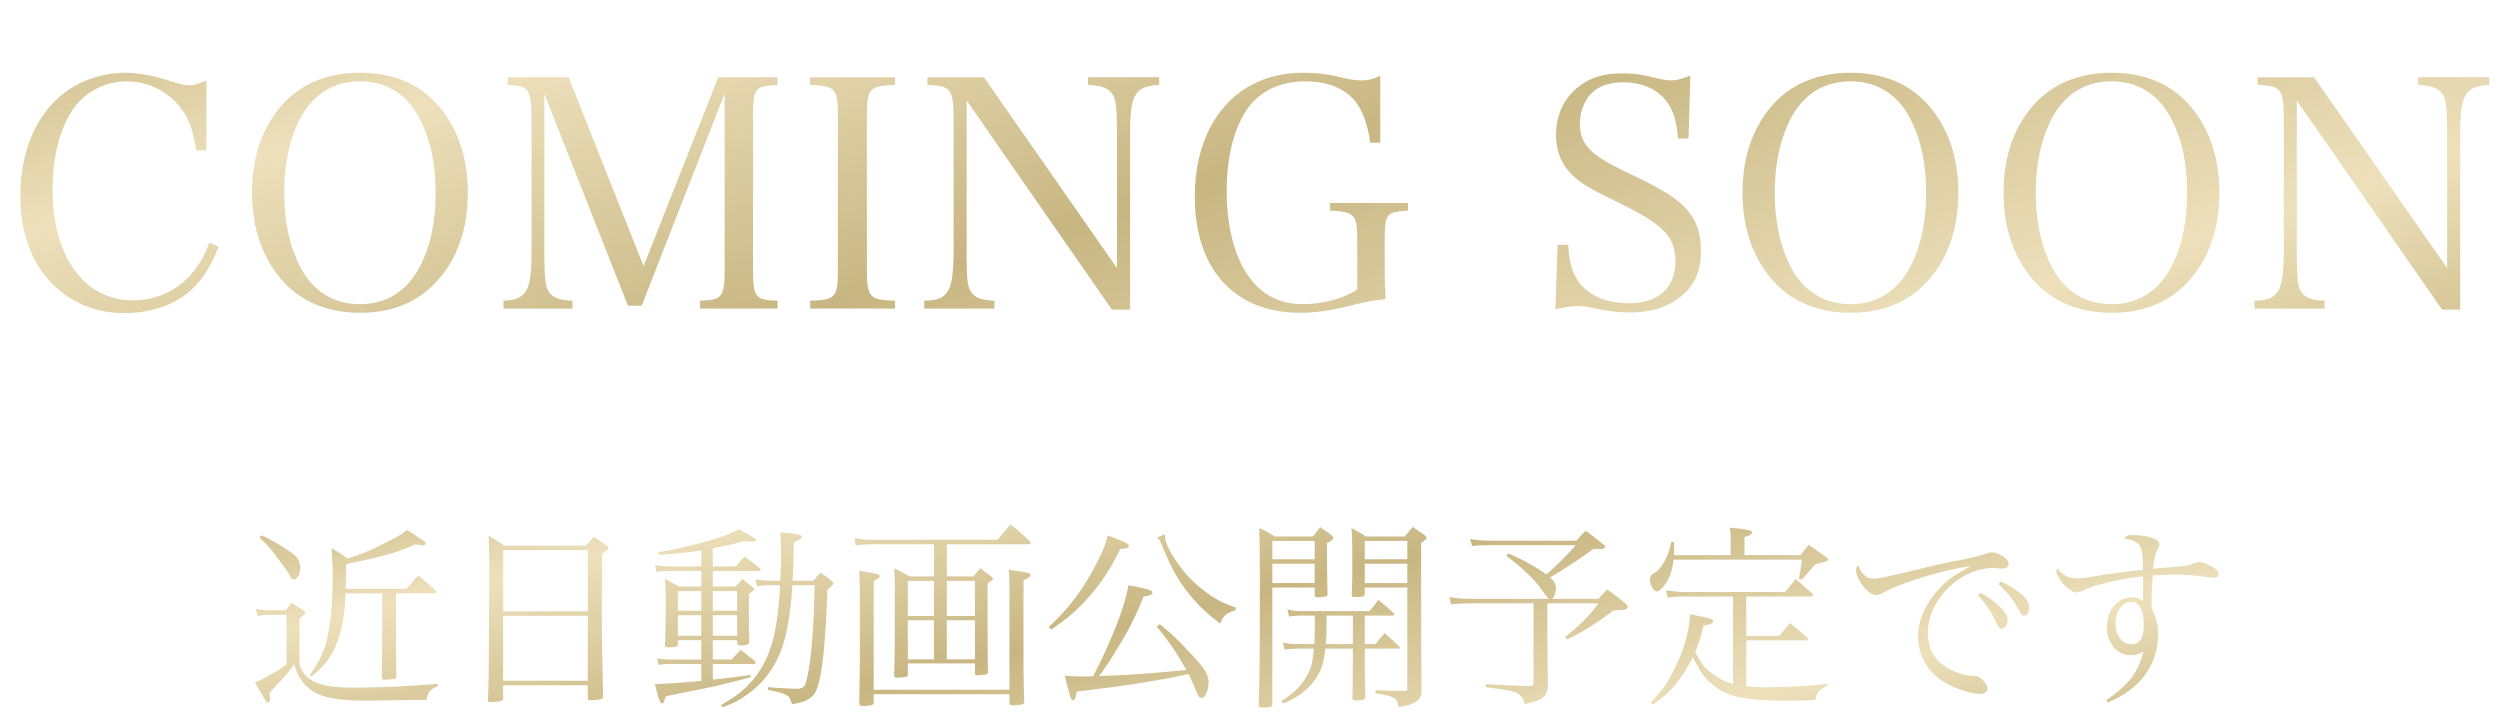 <svg width="141" height="41" viewBox="0 0 141 41" fill="none" xmlns="http://www.w3.org/2000/svg"><path d="M11.64 8.478h-.575c-.162-1.116-.414-1.782-.9-2.43A3.858 3.858 0 007.159 4.59c-1.296 0-2.502.666-3.15 1.746-.684 1.098-1.044 2.628-1.044 4.374 0 3.762 1.8 6.228 4.518 6.228 1.998 0 3.618-1.224 4.32-3.258l.522.234c-.396 1.044-.846 1.764-1.476 2.376-.918.882-2.286 1.368-3.87 1.368-1.62 0-3.078-.63-4.14-1.764-1.116-1.206-1.692-2.844-1.692-4.842 0-2.52.918-4.662 2.538-5.85.918-.702 2.196-1.098 3.402-1.098.702 0 1.494.144 2.286.396.846.27 1.026.306 1.332.306.252 0 .342-.036.936-.252v3.924zm2.576 2.394c0-1.89.486-3.438 1.494-4.716 1.08-1.35 2.646-2.052 4.59-2.052 1.962 0 3.492.684 4.59 2.052.99 1.26 1.494 2.826 1.494 4.716 0 1.89-.504 3.474-1.494 4.698-1.116 1.386-2.628 2.07-4.59 2.07-1.944 0-3.528-.72-4.59-2.07-.99-1.26-1.494-2.826-1.494-4.698zm1.818 0c0 1.71.324 3.114.972 4.32.72 1.278 1.854 1.962 3.294 1.962s2.574-.684 3.294-1.962c.648-1.17.972-2.574.972-4.32 0-1.746-.324-3.15-.972-4.32-.72-1.296-1.854-1.962-3.294-1.962s-2.574.684-3.294 1.962c-.648 1.188-.972 2.61-.972 4.32zM30.7 5.292v8.73c0 1.656.054 2.142.27 2.448.216.324.594.468 1.314.486v.45h-3.888v-.45c.63-.018 1.008-.162 1.224-.486.27-.342.36-1.044.36-2.448v-7.38c0-.936-.072-1.332-.27-1.566-.198-.198-.378-.252-1.08-.288v-.432h3.438l4.23 10.656L40.51 4.356h3.348v.432c-1.296.072-1.386.18-1.386 1.854v8.478c0 1.656.108 1.8 1.386 1.836v.45h-4.374v-.45c1.26-.036 1.386-.198 1.386-1.836V5.274l-4.68 11.97h-.774L30.7 5.292zm14.99 12.114v-.45c1.458-.036 1.566-.18 1.566-1.836V6.642c0-1.674-.108-1.782-1.566-1.854v-.432h4.788v.432c-1.476.072-1.584.18-1.584 1.854v8.478c0 1.656.126 1.8 1.584 1.836v.45H45.69zM54.52 5.67v8.676c0 1.44.054 1.836.252 2.124.216.324.594.468 1.314.486v.45h-3.96v-.45c.684 0 1.062-.144 1.296-.486.252-.342.36-1.044.36-2.43V6.786c0-1.764-.126-1.944-1.476-1.998v-.432h3.186l7.506 10.764V7.722c0-1.62-.054-2.142-.27-2.43-.234-.324-.63-.468-1.368-.504v-.432h4.014v.432c-1.35.072-1.638.558-1.638 2.682v9.99H62.71L54.52 5.67zm20.5 5.778h4.392v.432c-1.242.072-1.314.162-1.314 1.746v1.332c0 .918.018 1.314.054 1.908-.972.126-1.08.144-2.142.414-1.062.252-1.89.36-2.682.36-3.708 0-5.94-2.466-5.94-6.552 0-4.212 2.412-6.984 6.084-6.984.828 0 1.278.054 2.376.306.288.072.684.126.918.126.36 0 .684-.072 1.08-.27v3.78h-.558c-.162-1.026-.396-1.692-.792-2.25-.594-.792-1.584-1.206-2.862-1.206-1.602 0-2.826.666-3.528 1.944-.612 1.116-.918 2.538-.918 4.266 0 1.728.342 3.276.972 4.374.774 1.332 1.854 1.98 3.33 1.98 1.116 0 2.304-.324 3.06-.828v-2.7c0-1.53-.126-1.674-1.53-1.746v-.432zm12.704 5.994l.126-3.636h.594c.072 1.116.252 1.692.738 2.268.576.666 1.512 1.026 2.7 1.026 1.638 0 2.61-.864 2.61-2.34 0-1.422-.666-2.106-3.348-3.402-1.53-.738-2.088-1.08-2.592-1.62-.522-.558-.792-1.26-.792-2.124 0-1.062.396-1.962 1.134-2.61.684-.594 1.494-.864 2.574-.864.684 0 .99.036 2.124.306.27.054.486.09.666.09.27 0 .594-.09 1.08-.27l-.108 3.546h-.594c-.072-.882-.216-1.404-.504-1.89-.504-.828-1.422-1.278-2.592-1.278-.864 0-1.476.252-1.908.756a2.56 2.56 0 00-.522 1.566c0 1.188.576 1.782 2.718 2.79 2.25 1.062 3.096 1.656 3.6 2.448.36.558.504 1.152.504 1.98 0 1.062-.342 1.872-1.026 2.448-.756.666-1.746.99-2.934.99-.702 0-1.152-.054-2.412-.306a3.636 3.636 0 00-.594-.054c-.288 0-.612.054-1.242.18zm10.556-6.57c0-1.89.486-3.438 1.495-4.716 1.08-1.35 2.646-2.052 4.59-2.052 1.962 0 3.492.684 4.59 2.052.99 1.26 1.494 2.826 1.494 4.716 0 1.89-.504 3.474-1.494 4.698-1.116 1.386-2.628 2.07-4.59 2.07-1.944 0-3.528-.72-4.59-2.07-.99-1.26-1.495-2.826-1.495-4.698zm1.819 0c0 1.71.324 3.114.972 4.32.72 1.278 1.854 1.962 3.294 1.962s2.574-.684 3.294-1.962c.648-1.17.972-2.574.972-4.32 0-1.746-.324-3.15-.972-4.32-.72-1.296-1.854-1.962-3.294-1.962s-2.574.684-3.294 1.962c-.648 1.188-.972 2.61-.972 4.32zm12.903 0c0-1.89.486-3.438 1.494-4.716 1.08-1.35 2.646-2.052 4.59-2.052 1.962 0 3.492.684 4.59 2.052.99 1.26 1.494 2.826 1.494 4.716 0 1.89-.504 3.474-1.494 4.698-1.116 1.386-2.628 2.07-4.59 2.07-1.944 0-3.528-.72-4.59-2.07-.99-1.26-1.494-2.826-1.494-4.698zm1.818 0c0 1.71.324 3.114.972 4.32.72 1.278 1.854 1.962 3.294 1.962s2.574-.684 3.294-1.962c.648-1.17.972-2.574.972-4.32 0-1.746-.324-3.15-.972-4.32-.72-1.296-1.854-1.962-3.294-1.962s-2.574.684-3.294 1.962c-.648 1.188-.972 2.61-.972 4.32zm14.721-5.202v8.676c0 1.44.054 1.836.252 2.124.216.324.594.468 1.314.486v.45h-3.96v-.45c.684 0 1.062-.144 1.296-.486.252-.342.36-1.044.36-2.43V6.786c0-1.764-.126-1.944-1.476-1.998v-.432h3.186l7.506 10.764V7.722c0-1.62-.054-2.142-.27-2.43-.234-.324-.63-.468-1.368-.504v-.432h4.014v.432c-1.35.072-1.638.558-1.638 2.682v9.99h-1.026l-8.19-11.79z" fill="url(#paint0_linear_1555_41628)"/><path d="M22.337 33.467v3.201c.011.396.011.715.011.946 0 .286 0 .286.011.506 0 .088-.022.132-.066.165-.033.011-.033.011-.649.055-.066-.011-.099-.077-.11-.22v-.605c.011-.099.011-.253.011-.484.011-.22.011-.297.011-.319v-3.245h-2.068c-.033.968-.121 1.606-.308 2.255-.308 1.067-.715 1.694-1.595 2.431l-.11-.088c.572-.792.836-1.386 1.001-2.167.198-.935.286-2.024.286-3.355 0-.594-.022-1.012-.066-1.628.407.231.528.308.891.583.781-.22 1.276-.429 2.53-1.078.451-.231.616-.341.825-.528.352.198.352.198.924.594.121.077.143.099.143.165s-.066.121-.143.121c-.022 0-.165-.022-.44-.066-1.078.473-1.661.638-3.894 1.111-.011.275-.011.275-.033 1.397h3.421l.671-.759c.429.352.561.462.968.847.033.033.044.066.044.077 0 .044-.055.088-.11.088h-2.156zm-7.711-3.146l.121-.132c.594.264 1.606.88 1.903 1.155.165.154.286.44.286.671 0 .341-.176.671-.352.671-.11 0-.165-.066-.297-.319-.066-.132-.352-.528-.748-1.045a6.097 6.097 0 00-.913-1.001zm-.099 4.422l-.099-.396c.22.044.561.077.715.077h.968c.11-.143.231-.286.341-.418.297.187.385.242.66.418.066.055.099.099.099.132 0 .066-.011.088-.319.33v2.585c.154.473.374.737.825.968.44.242 1.111.341 2.321.341a54.24 54.24 0 004.653-.22v.143c-.451.187-.594.374-.627.781-.209-.011-.209-.011-.363-.011l-2.992.044c-1.914 0-2.827-.22-3.443-.836-.341-.352-.517-.66-.671-1.21a10.6 10.6 0 01-.836 1.001c-.363.385-.396.418-.55.616.011.143.022.33.022.363 0 .099-.044.165-.11.165-.088 0-.088 0-.748-1.133.242-.088.319-.121.649-.308.66-.363.803-.451 1.133-.704v-2.794h-1.012c-.165 0-.319.022-.616.066zm13.046 1.221l.022-3.927c0-.814-.011-1.089-.033-1.815.385.22.506.297.88.55h4.609c.198-.22.253-.286.451-.495.308.209.407.275.704.495.088.066.121.11.121.143 0 .066-.099.154-.374.308l-.011 3.487c0 .847.022 2.365.077 4.554v.033c0 .055-.033.099-.088.121-.066.033-.396.077-.594.077-.154 0-.187-.011-.187-.077v-.77h-4.774v.748c0 .055-.011.077-.033.099-.066.055-.374.099-.66.099-.121 0-.154-.033-.165-.143.044-.99.044-1.144.055-3.487zm5.577-1.485v-3.454h-4.774v3.454h4.774zm0 .253h-4.774v3.663h4.774v-3.663zm4.356 1.65v-.022c.022-.649.044-1.606.044-2.42 0-.308 0-.308-.044-1.287.352.187.462.242.803.429h1.243v-.88h-1.771c-.22 0-.396.011-.759.055l-.077-.385c.253.044.638.077.836.077h1.771v-.902c-.814.121-1.485.187-2.376.242l-.022-.154c.792-.121 1.727-.33 2.695-.605.913-.253 1.386-.44 1.815-.682.275.143.561.308.737.407.22.132.231.143.231.198 0 .055-.077.099-.198.099-.055 0-.165-.011-.462-.033-.649.176-1.078.275-1.771.407v1.023h1.298c.209-.253.275-.319.506-.561.374.286.495.374.847.66.033.033.055.066.055.088 0 .044-.055.066-.143.066h-2.563v.88h1.287c.165-.187.22-.242.385-.429.231.176.308.242.539.429.088.077.121.11.121.143 0 .055-.011.066-.286.264-.011 1.21-.011 1.21-.011 1.54 0 .286.011.594.022 1.166 0 .154-.121.209-.473.209-.132 0-.209-.044-.209-.132v-.165h-1.375v1.089h1.056c.231-.242.308-.319.517-.55.352.275.462.363.803.638.033.044.044.066.044.088 0 .044-.044.077-.099.077h-2.321v.88a58.746 58.746 0 002.123-.264l.022.132c-1.331.352-1.87.473-2.486.605-1.925.385-1.925.385-2.321.473-.077.297-.121.396-.198.396-.11 0-.198-.242-.407-1.089a39.027 39.027 0 002.618-.187v-.946H37.77c-.231 0-.363.011-.627.055l-.077-.374c.264.044.451.066.759.066h1.727v-1.089h-1.32v.209c0 .099-.022.132-.11.154a1.938 1.938 0 01-.418.044c-.154 0-.198-.033-.198-.132zm4.07-.528v-1.155h-1.375v1.155h1.375zm0-1.408v-1.111h-1.375v1.111h1.375zm-2.024 1.408v-1.155h-1.32v1.155h1.32zm0-1.408v-1.111h-1.32v1.111h1.32zm5.148-1.694h1.166c.176-.198.231-.253.407-.451.286.187.363.253.616.451.088.077.11.11.11.165 0 .055-.077.121-.33.341-.099 2.684-.253 4.356-.484 5.225-.143.539-.264.748-.561.924-.242.154-.462.231-.946.308-.154-.396-.165-.429-.319-.506-.198-.11-.462-.187-1.045-.297v-.154c.594.044 1.375.088 1.584.088.319 0 .462-.077.528-.286.286-.847.462-2.783.517-5.555h-1.254c-.11 1.782-.352 3.069-.77 4.004a5.216 5.216 0 01-1.837 2.2c-.407.297-.693.44-1.331.682l-.088-.132c.935-.517 1.474-.968 2.002-1.672.836-1.144 1.188-2.486 1.331-5.082h-.583c-.198 0-.363.011-.704.066l-.11-.396c.374.055.627.077.891.077h.517a26.44 26.44 0 00.044-1.507c0-.539-.011-.737-.044-1.21.836.055 1.21.121 1.21.231v.011c-.011.099-.066.132-.451.308-.022 1.056-.022 1.309-.066 2.167zm10.285 4.664h-3.784v.627c-.011.088-.033.121-.11.132-.11.022-.308.044-.462.044-.154 0-.198-.033-.198-.143v-.033c.033-1.309.033-1.309.033-4.939 0-.473-.011-.638-.033-1.056.385.187.506.253.869.462h1.375v-1.815h-3.168c-.539 0-.836.011-1.254.066l-.055-.418c.462.088.616.099 1.309.099h6.765c.308-.385.396-.495.715-.869.484.385.627.517 1.089.946.033.033.055.077.055.099 0 .044-.055.077-.143.077h-4.587v1.815h1.496l.385-.462c.286.209.374.275.616.462.066.044.099.088.099.121 0 .077-.055.121-.297.275 0 3.498 0 3.498.022 4.994 0 .077-.022.099-.077.121-.066.033-.308.066-.506.066-.11 0-.154-.033-.154-.121v-.55zm0-.231v-2.2h-1.584v2.2h1.584zm0-2.442v-1.98h-1.584v1.98h1.584zm-2.31 2.442v-2.2h-1.474v2.2h1.474zm0-2.442v-1.98h-1.474v1.98h1.474zm-4.18 1.023v-2.222c0-.55-.022-1.034-.044-1.353.957.143 1.166.198 1.166.308 0 .077-.088.143-.341.264v6.138h7.656v-5.874c0-.231-.011-.429-.033-.891 1.177.176 1.221.187 1.221.297 0 .088-.077.143-.396.297v3.817c0 1.463 0 1.826.044 3.003v.033c0 .066-.022.099-.077.132-.066.033-.352.066-.572.066-.132 0-.187-.044-.187-.165v-.462h-7.656v.484c0 .121-.176.176-.572.176-.198 0-.231-.022-.242-.143.033-2.079.033-2.101.033-3.905zm16.742-.429l.176-.132c.726.594 1.177 1.023 1.98 1.914.583.638.77.968.77 1.375 0 .429-.198.869-.396.869-.066 0-.121-.033-.176-.11-.044-.077-.044-.077-.286-.66a6.36 6.36 0 00-.275-.583c-.935.209-1.177.264-2.299.44a60.29 60.29 0 01-2.882.418c-.418.055-.792.099-1.122.143-.055.363-.11.484-.209.484-.066 0-.099-.044-.143-.165a20.185 20.185 0 01-.319-1.221c.418.033.605.044.99.044.209 0 .319 0 .605-.011 1.067-2.068 1.793-3.938 1.991-5.137 1.089.209 1.353.286 1.353.418 0 .11-.099.154-.506.231-.44 1.122-.836 1.903-1.595 3.124a13.22 13.22 0 01-.913 1.353c1.969-.077 2.266-.099 4.928-.341a14.851 14.851 0 00-1.672-2.453zm-5.962.176l-.121-.165a11.58 11.58 0 002.277-2.816 16.68 16.68 0 00.836-1.65c.077-.198.121-.352.209-.682.946.352 1.188.473 1.188.583 0 .11-.132.154-.484.187-.55 1.111-1.012 1.826-1.727 2.651-.649.748-1.232 1.254-2.178 1.892zm5.984-5.203l.451-.176v.154c0 .319.319.946.836 1.65.462.638 1.078 1.21 1.804 1.694.451.286.704.407 1.342.627v.165c-.506.132-.693.297-.869.748-.814-.605-1.353-1.133-1.947-1.914-.484-.627-.869-1.342-1.32-2.453-.132-.308-.165-.363-.297-.495zm11.715 4.411v1.606h.605c.22-.286.297-.363.517-.627.352.319.473.429.836.77a.156.156 0 01.022.066c0 .022-.033.044-.066.044h-1.914v.561c0 .836 0 1.133.033 2.156v.033c0 .121-.165.176-.539.176-.121 0-.187-.044-.187-.132v-.033c.011-.319.011-1.045.022-2.156v-.605h-1.551c-.11.902-.275 1.364-.671 1.87-.44.55-.913.891-1.716 1.232l-.11-.132c.77-.484 1.232-.957 1.551-1.617.176-.363.231-.605.297-1.353h-.759c-.363 0-.638.022-.891.066l-.099-.407c.286.066.539.088.99.088h.781c.022-.385.033-.726.033-1.045 0-.253 0-.308-.011-.561h-.627c-.385 0-.528.011-.814.055l-.099-.407c.297.077.517.099.913.099h3.718c.231-.275.297-.363.506-.638.385.319.506.429.869.759.022.033.033.055.033.077s-.044.055-.077.055h-1.595zm-.671 0h-1.485v.506c0 .396-.011.649-.044 1.1h1.529v-1.606zm-2.156-1.584H71.76v6.578c-.011.154-.11.187-.583.187-.132 0-.187-.033-.187-.132.055-1.441.066-3.003.066-7.15 0-1.21-.011-1.914-.033-2.838.385.176.506.242.869.473h2.167c.176-.231.231-.297.396-.528.286.198.374.253.638.462.077.066.099.11.099.154 0 .077-.077.132-.352.286v.55c0 .396 0 .704.033 2.332 0 .088-.022.11-.11.132a2.055 2.055 0 01-.429.044c-.132 0-.187-.044-.187-.132v-.418zm0-.253v-1.089H71.76v1.089h2.387zm0-1.342v-1.034H71.76v1.034h2.387zm5.225 1.595h-2.398v.363c-.011.088-.033.121-.099.143a3.841 3.841 0 01-.451.033c-.143 0-.187-.033-.187-.143.033-.792.033-1.012.033-1.859 0-1.133-.011-1.397-.044-1.892.363.198.473.253.803.473h2.2c.198-.231.253-.308.451-.539.275.198.352.253.638.44.099.077.143.121.143.165 0 .066-.055.121-.308.297v5.115l.022 3.3c-.022.286-.099.418-.385.583-.209.121-.429.187-.913.264-.055-.506-.231-.605-1.298-.781v-.165c1.089.033 1.111.033 1.309.033h.363c.121-.011.121-.022.121-.242v-5.588zm0-.253v-1.089h-2.398v1.089h2.398zm0-1.342v-1.034h-2.398v1.034h2.398zm4.796-1.045h4.741c.209-.242.286-.319.528-.561.418.308.539.396.913.704.132.099.176.143.176.198 0 .077-.099.132-.231.132h-.044c-.044-.011-.176-.011-.374-.011-.737.539-1.914 1.309-2.453 1.606.242.231.33.396.33.616a.887.887 0 01-.209.594h2.607c.209-.242.275-.308.495-.528.484.341.616.451 1.034.792.077.055.088.066.121.154a.11.11 0 00.011.033c0 .022-.055.11-.077.121-.044.033-.154.055-.275.066h-.22c-.077.011-.154.011-.242.011-1.023.781-1.749 1.232-2.618 1.639l-.11-.132c.869-.704 1.408-1.243 1.881-1.903H87.27v1.892c0 .418.011 1.309.033 2.695-.022.429-.121.627-.396.803-.154.099-.319.154-.913.297-.11-.418-.242-.561-.594-.682-.22-.077-.517-.132-1.595-.275l.011-.176c1.43.088 1.507.088 2.431.11.187-.011.242-.044.242-.198v-4.466h-3.465c-.473 0-.847.022-1.188.055l-.088-.418c.418.088.748.11 1.331.11h4.257c-.044-.055-.22-.286-.517-.693-.407-.528-1.078-1.155-1.859-1.727l.11-.143c.869.385 1.441.693 2.134 1.177.495-.385 1.166-1.067 1.661-1.639h-4.697c-.429 0-.792.011-1.144.044l-.099-.396c.473.077.704.099 1.243.099zm13.574 3.146h-2.805c-.231 0-.429.011-.88.055l-.099-.407c.55.077.825.099.968.099h5.742c.275-.308.352-.407.605-.737.396.341.528.451.957.836a.121.121 0 01.033.066c0 .044-.055.088-.099.088H98.49v2.222h1.859c.253-.308.33-.407.605-.726.44.352.572.462 1.001.858.011.022.022.033.022.044 0 .022-.055.077-.077.077h-3.41v2.585c.297.044.671.055 1.155.055 1.155 0 2.684-.088 3.421-.198v.121c-.506.253-.605.363-.682.803a50.58 50.58 0 01-1.408.033c-2.453 0-3.41-.176-4.213-.77-.572-.429-.847-.792-1.287-1.694a7.45 7.45 0 01-.737 1.232c-.44.616-.77.924-1.518 1.452l-.11-.121c.616-.649.847-.968 1.221-1.683.616-1.166.957-2.321.99-3.289.264.055.473.099.605.121.572.121.693.165.693.264 0 .121-.187.209-.55.253a8.52 8.52 0 01-.462 1.485c.319.616.451.803.803 1.1.429.352.836.572 1.331.704v-4.928zm-3.333-2.332h3.201v-.638c0-.517 0-.605-.055-.913 1.023.099 1.276.154 1.265.275 0 .088-.121.154-.429.253v1.023h3.157l.451-.583c.473.319.616.418 1.056.737.044.044.055.066.055.099 0 .022-.022.044-.055.066-.022.022-.121.055-.253.088-.209.044-.231.055-.429.121-.286.341-.407.473-.748.847l-.165-.033c.022-.165.044-.297.066-.374.055-.363.066-.451.099-.715h-7.238c-.066.572-.176.924-.418 1.309-.187.286-.396.484-.517.484-.187 0-.396-.374-.396-.704 0-.088.033-.165.088-.22.011-.011.011-.011.22-.154.22-.143.506-.55.671-.935.077-.198.121-.352.22-.77h.165v.462c0 .055 0 .132-.011.275zm10.395.561c.099.275.187.418.363.572.154.143.275.187.495.187.308 0 .583-.055 3.058-.649a32.193 32.193 0 011.782-.385c.77-.154 1.155-.253 1.485-.363.22-.066.297-.088.385-.088.132 0 .374.099.594.231.22.132.319.275.319.418 0 .165-.132.275-.341.275-.055 0-.121 0-.209-.011-.132-.022-.187-.022-.308-.022-1.881 0-3.696 1.793-3.696 3.674 0 .979.517 1.749 1.463 2.145.363.154.781.253 1.111.264.22 0 .308.033.462.176.209.198.33.396.33.528 0 .176-.165.308-.396.308-.638 0-1.628-.352-2.244-.792-.836-.594-1.276-1.452-1.276-2.464 0-.891.44-1.881 1.199-2.684.44-.484.869-.781 1.793-1.265-1.364.165-3.883.913-4.917 1.474-.22.132-.297.154-.44.154-.264 0-.594-.253-.847-.649-.176-.264-.286-.561-.286-.737 0-.088.022-.154.121-.297zm6.754 1.705l.143-.143c.407.231.704.44.979.682.396.363.55.616.55.88s-.154.462-.341.462c-.143 0-.143 0-.484-.715a5.277 5.277 0 00-.847-1.166zm1.155-.627l.121-.154a5.35 5.35 0 011.056.627c.418.319.561.55.561.847 0 .264-.11.451-.275.451-.099 0-.165-.055-.253-.209-.385-.693-.594-.979-1.21-1.562zm6.171 6.677l-.088-.143c1.276-.869 1.815-1.573 2.09-2.75-.253.154-.451.22-.704.22-.77 0-1.353-.682-1.353-1.584 0-.968.605-1.683 1.419-1.683.209 0 .33.033.616.187 0-.187.011-.792.011-1.144 0-.022 0-.121-.011-.22-.858.077-1.881.286-2.772.55a4.08 4.08 0 00-.715.297 1.043 1.043 0 01-.253.055c-.198 0-.451-.154-.704-.418-.242-.264-.44-.627-.44-.803 0-.022.022-.077.055-.132.286.374.627.561 1.067.561.22 0 .462-.022.946-.099a42.415 42.415 0 012.816-.385c0-.66-.033-.979-.121-1.221-.121-.308-.385-.462-.946-.539.132-.165.209-.198.506-.198.374 0 .748.055 1.067.154.264.088.418.231.418.385 0 .088-.011.11-.11.297-.121.231-.198.539-.242 1.067.286-.033.286-.033.715-.066 1.056-.077 1.177-.099 1.463-.198.275-.11.319-.121.407-.121.22 0 .66.187.935.407.132.099.176.176.176.297s-.077.187-.242.187c-.077 0-.099 0-.594-.066a11.743 11.743 0 00-1.694-.11c-.407 0-.726.011-1.177.044a17.251 17.251 0 00-.077 1.496c0 .077 0 .209.011.374.275.561.352.902.352 1.463a3.813 3.813 0 01-1.188 2.794c-.418.396-.957.748-1.639 1.045zm2.024-4.323c0-.913-.231-1.353-.715-1.353-.495 0-.88.517-.88 1.188 0 .693.374 1.199.891 1.199.473 0 .704-.352.704-1.034z" fill="url(#paint1_linear_1555_41628)"/><defs><linearGradient id="paint0_linear_1555_41628" x1="0" y1="0" x2="19.919" y2="61.518" gradientUnits="userSpaceOnUse"><stop stop-color="#C8B682"/><stop offset=".198" stop-color="#EDE0BB"/><stop offset=".475" stop-color="#C8B682"/><stop offset=".789" stop-color="#EDE0BB"/><stop offset="1" stop-color="#C8B682"/></linearGradient><linearGradient id="paint1_linear_1555_41628" x1="14" y1="28" x2="23.143" y2="65.96" gradientUnits="userSpaceOnUse"><stop stop-color="#C8B682"/><stop offset=".198" stop-color="#EDE0BB"/><stop offset=".475" stop-color="#C8B682"/><stop offset=".789" stop-color="#EDE0BB"/><stop offset="1" stop-color="#C8B682"/></linearGradient></defs></svg>